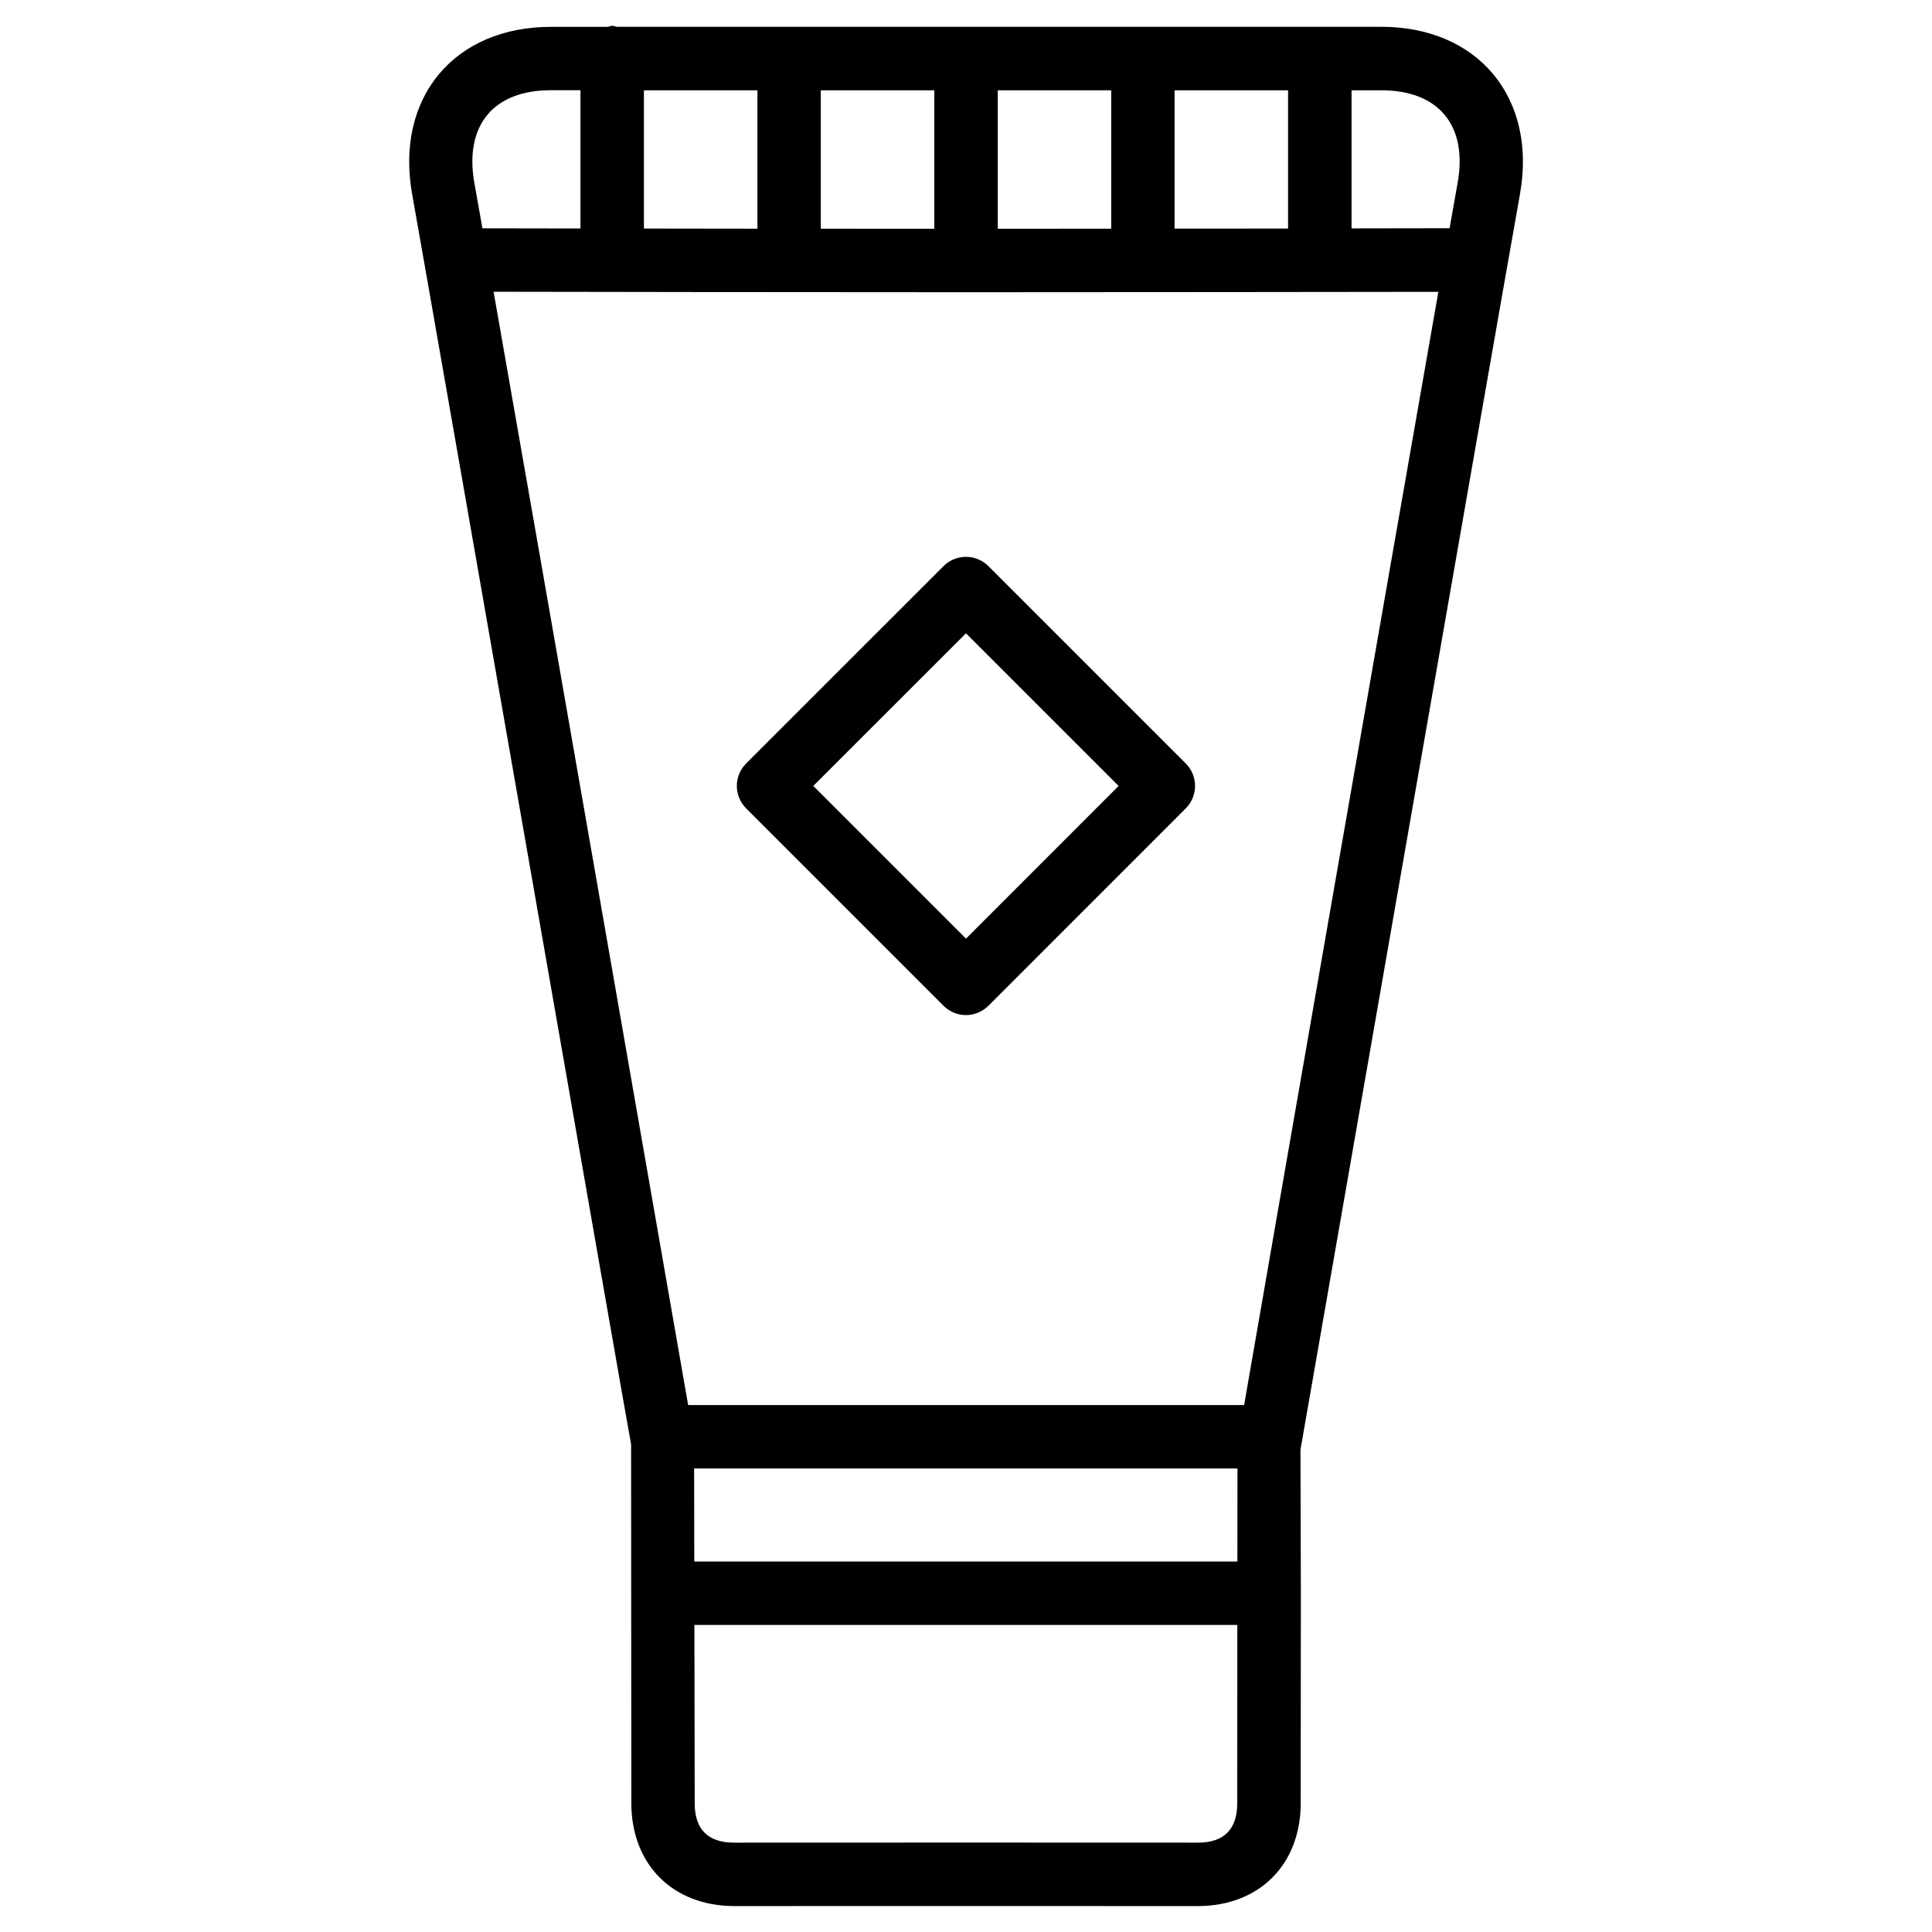 <?xml version="1.0" encoding="UTF-8"?>
<!-- Uploaded to: ICON Repo, www.iconrepo.com, Generator: ICON Repo Mixer Tools -->
<svg fill="#000000" width="800px" height="800px" version="1.1" viewBox="144 144 512 512" xmlns="http://www.w3.org/2000/svg">
 <g>
  <path d="m546.82 195.35c2.203-12.324-0.336-23.594-7.137-31.738-6.738-8.062-17.234-12.512-29.578-12.512l-110.1-0.004h-92.535c-0.418-0.062-0.777-0.25-1.219-0.25-0.438 0-0.816 0.211-1.215 0.273h-15.113c-12.344 0-22.84 4.449-29.578 12.512-6.801 8.145-9.34 19.418-7.137 31.738 6.609 37.113 57.938 331.45 58.039 331.42l0.02 39.422v0.039l0.043 55.734c0.062 16.184 11 27.102 27.246 27.145l61.449-0.016 61.465 0.02c16.207-0.043 27.164-10.938 27.227-27.145l0.043-55.547v-0.105c0-0.043 0.02-0.062 0.02-0.105s-0.02-0.062-0.02-0.105l-0.105-37.934c0 0.004 51.535-295.61 58.188-332.84zm-20.004-20.949c3.609 4.305 4.809 10.539 3.484 17.988-0.484 2.707-1.219 6.887-2.141 12.09-6.633 0.02-15.473 0.02-25.988 0.043v-36.59h7.934c7.367 0 13.164 2.227 16.711 6.469zm-212.17 30.164v-36.633h30.082v36.672c-10.684-0.02-20.719-0.02-30.082-0.039zm46.875-36.633h30.082v36.695c-10.16 0-20.258 0-30.082-0.02zm46.898 0h30.062v36.672c-9.824 0-19.902 0-30.062 0.02zm46.852 0h30.082v36.633c-9.363 0-19.398 0.02-30.082 0.02zm-182.09 6.469c3.547-4.242 9.32-6.488 16.711-6.488h7.934v36.633c-10.516 0-19.352-0.023-25.984-0.043-0.906-5.207-1.66-9.406-2.144-12.094-1.32-7.473-0.102-13.707 3.484-18.008zm1.617 46.914c24.836 0.066 74.734 0.105 125.2 0.129 50.465-0.02 100.36-0.062 125.18-0.105-12.973 73.871-43.789 250.62-51.473 295.02h-147.34c-7.285-41.816-38.48-220.63-51.559-295.05zm53.152 311.84h143.99l-0.02 24.664h-143.93zm133.49 99.164-61.441-0.02h-0.02-0.02l-61.402 0.02c-6.926 0-10.434-3.504-10.453-10.371l-0.082-47.316h143.88l-0.02 47.316c-0.027 6.867-3.535 10.371-10.441 10.371z"/>
  <path d="m341.72 358.22 52.332 52.332c1.574 1.555 3.715 2.457 5.941 2.457 2.227 0 4.367-0.902 5.941-2.457l52.312-52.332c3.273-3.273 3.273-8.605 0-11.883l-52.312-52.312c-3.273-3.273-8.605-3.273-11.883 0l-52.332 52.316c-1.551 1.574-2.453 3.715-2.453 5.941 0 2.223 0.902 4.363 2.453 5.938zm58.277-46.391 40.453 40.453-40.453 40.473-40.473-40.473z"/>
 </g>
</svg>